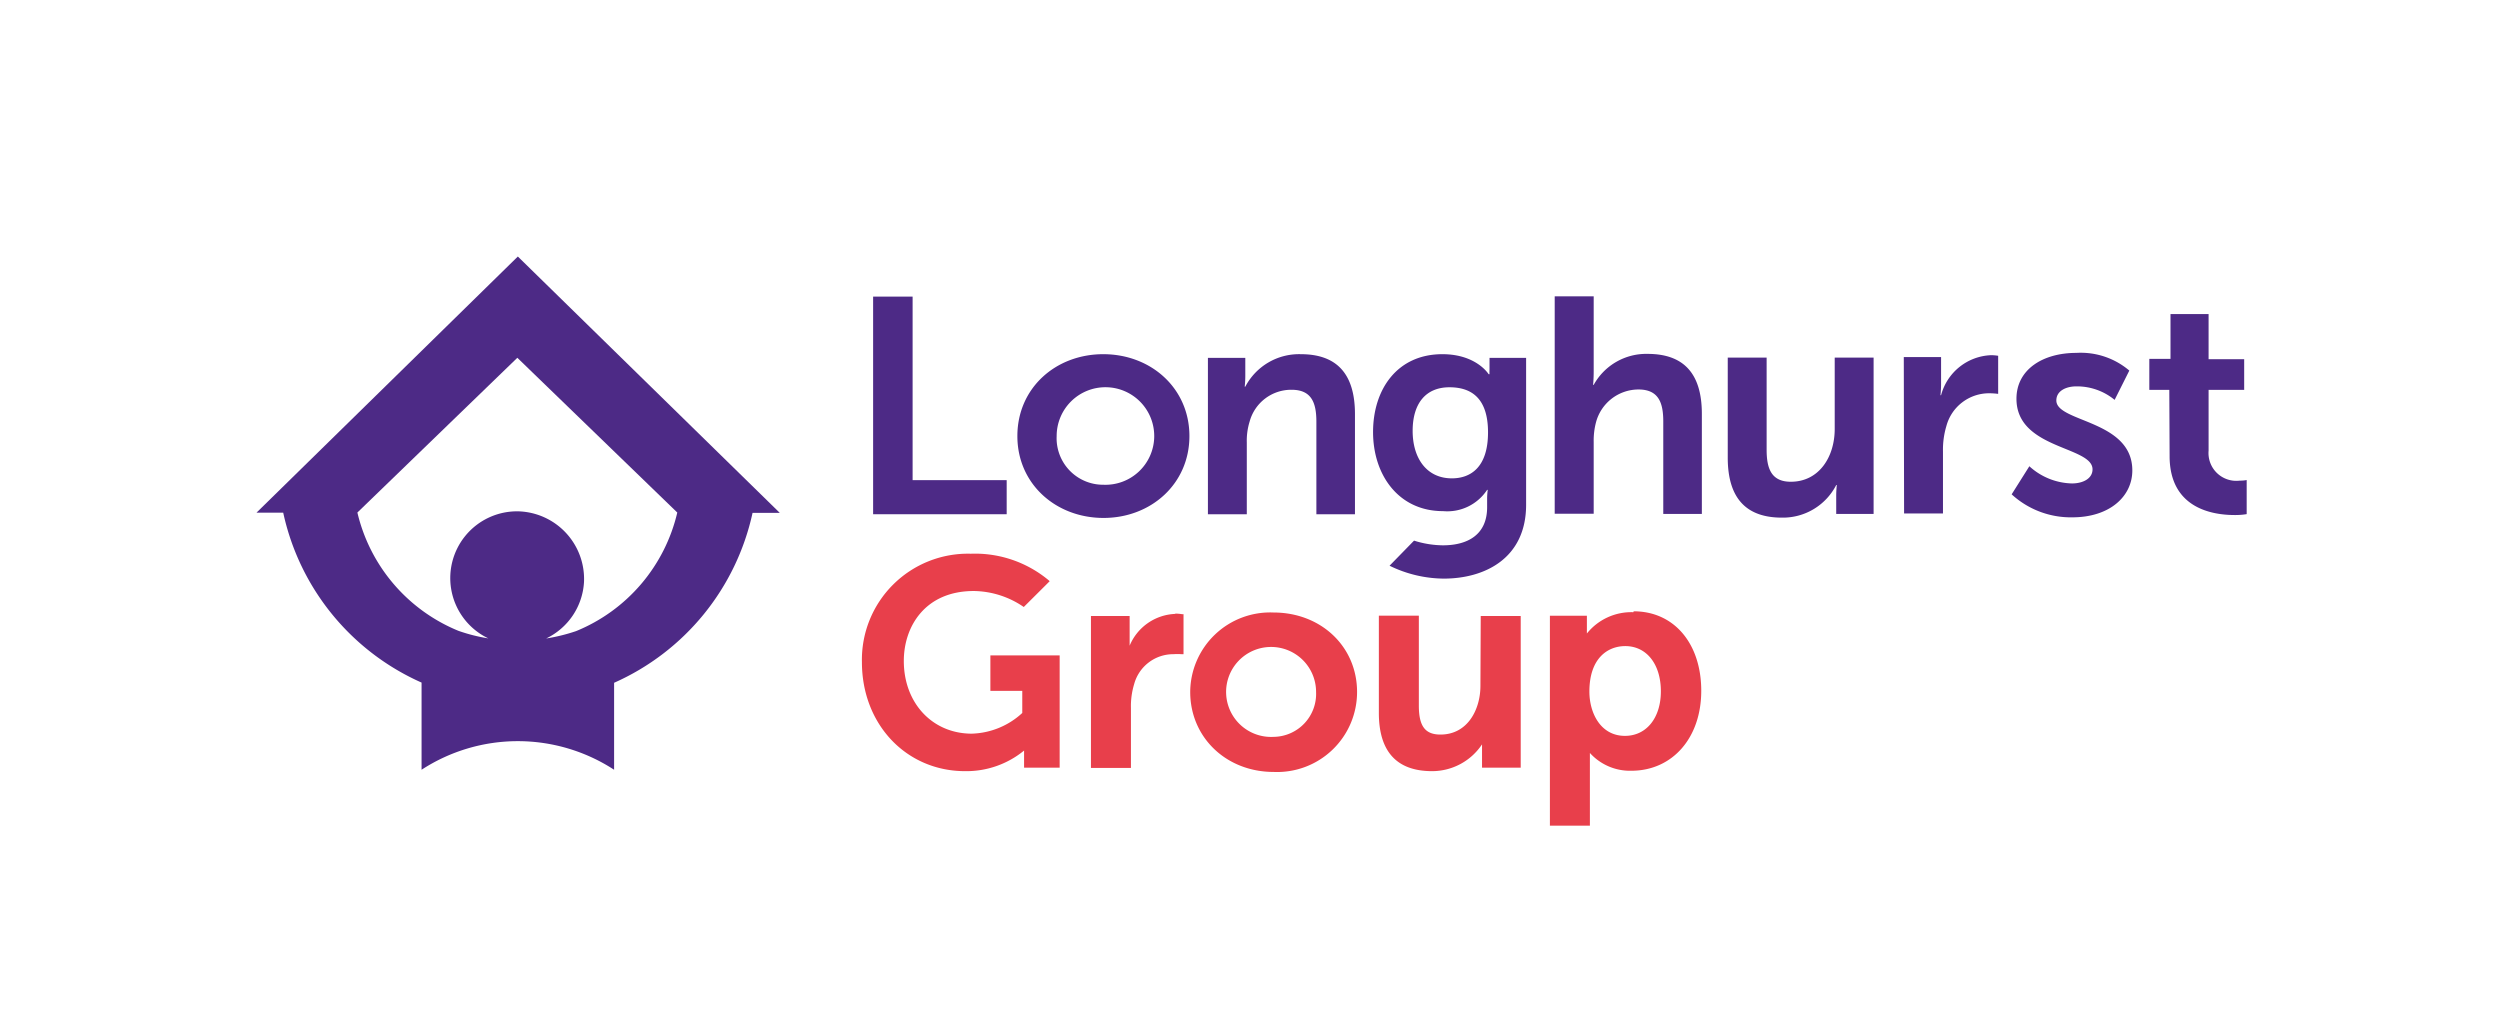 <?xml version="1.0" encoding="UTF-8"?> <svg xmlns="http://www.w3.org/2000/svg" id="Layer_1" data-name="Layer 1" viewBox="0 0 250.08 103.6"><defs><style>.cls-1{fill:#4d2a86;}.cls-2{fill:#e83f4b;}</style></defs><title>Longhurst-Group-logotype</title><path class="cls-1" d="M51.8,25.66,25.66,51.28h2.67a24.19,24.19,0,0,0,13.84,17V77a17.64,17.64,0,0,1,19.26,0v-8.7a24.23,24.23,0,0,0,13.85-17H78Zm5.83,37.47a18.19,18.19,0,0,1-3,.74,6.68,6.68,0,0,0,3.79-5.66,6.77,6.77,0,0,0-6.57-7.06,6.68,6.68,0,0,0-3,12.71,17,17,0,0,1-3-.76A17,17,0,0,1,35.75,51.27l16-15.48,16,15.48A17,17,0,0,1,57.63,63.13"></path><path class="cls-2" d="M117.56,61.41A5.16,5.16,0,0,0,113,64.59c0-.08,0-.17,0-.25V61.62h-3.87v15.2h4v-6a7.53,7.53,0,0,1,.32-2.38,4.05,4.05,0,0,1,3.91-3,7.05,7.05,0,0,1,.85,0l.18,0v-4l-.13,0a4.53,4.53,0,0,0-.69-.06"></path><path class="cls-2" d="M127.39,61.27a8,8,0,0,0-8.33,7.95c0,4.53,3.59,8,8.36,8a8,8,0,0,0,8.33-8c0-4.53-3.59-7.95-8.36-7.95m0,12.44a4.5,4.5,0,1,1,4.26-4.49,4.3,4.3,0,0,1-4.26,4.49"></path><path class="cls-2" d="M148.09,68.61c0,2.34-1.26,4.87-4,4.87-1.53,0-2.16-.84-2.16-2.89v-9h-4v9.73c0,3.86,1.79,5.82,5.32,5.82a6,6,0,0,0,5-2.68c0,.15,0,.31,0,.48v1.85h3.87V61.62h-4Z"></path><path class="cls-2" d="M163.39,61.24a5.7,5.7,0,0,0-4.65,2.13c0-.16,0-.35,0-.55V61.59h-3.7v21h4v-6.4c0-.35,0-.65,0-.87a5.4,5.4,0,0,0,4.14,1.78c4.1,0,7-3.27,7-8s-2.72-7.95-6.76-7.95m2.72,8c0,2.67-1.45,4.46-3.59,4.46-2.45,0-3.56-2.3-3.56-4.43,0-3.36,1.85-4.55,3.59-4.55,2.13,0,3.56,1.81,3.56,4.52"></path><path class="cls-2" d="M99.07,69.11h3.19v2.21a7.77,7.77,0,0,1-5.05,2.07c-3.94,0-6.8-3.06-6.8-7.27,0-3.47,2.15-7,7-7a9,9,0,0,1,5,1.6L105,58.14l-.07-.07a11.51,11.51,0,0,0-7.82-2.68A10.61,10.61,0,0,0,86.22,66.24c0,6.21,4.43,10.9,10.32,10.9a9.1,9.1,0,0,0,5.9-2.06c0,.16,0,.36,0,.56v1.15H106V65.56H99.07Z"></path><path class="cls-1" d="M217,39h-2v-3.1h2.12V31.42h3.81v4.51h3.56V39h-3.56v6.08a2.78,2.78,0,0,0,3.1,3,3.73,3.73,0,0,0,.71-.06v3.41a7,7,0,0,1-1.2.09c-2.18,0-6.51-.64-6.51-5.9Z"></path><polygon class="cls-1" points="87.34 29.67 91.29 29.67 91.29 48.03 100.7 48.03 100.7 51.44 87.34 51.44 87.34 29.67"></polygon><path class="cls-1" d="M110.36,35.43c4.78,0,8.62,3.41,8.62,8.19s-3.84,8.19-8.59,8.19-8.62-3.38-8.62-8.19,3.84-8.19,8.59-8.19m0,13.06a4.88,4.88,0,1,0-4.66-4.87,4.65,4.65,0,0,0,4.66,4.87"></path><path class="cls-1" d="M120.83,35.8h3.74v1.81a9.86,9.86,0,0,1-.06,1.07h.06a6.07,6.07,0,0,1,5.55-3.25c3.46,0,5.42,1.81,5.42,6V51.44h-3.86V42.18c0-1.9-.49-3.19-2.48-3.19a4.31,4.31,0,0,0-4.2,3.19,6.42,6.42,0,0,0-.28,2.08v7.18h-3.89Z"></path><path class="cls-1" d="M155.52,29.64h3.9v7.54c0,.77-.06,1.32-.06,1.32h.06a6,6,0,0,1,5.39-3.1c3.47,0,5.43,1.81,5.43,6V51.41h-3.86V42.15c0-1.9-.49-3.19-2.49-3.19a4.41,4.41,0,0,0-4.23,3.25,7.18,7.18,0,0,0-.24,2v7.18h-3.9Z"></path><path class="cls-1" d="M172.83,35.77h3.89V45c0,1.9.49,3.19,2.42,3.19,2.82,0,4.39-2.48,4.39-5.28V35.77h3.89V51.41h-3.74V49.63a10.41,10.41,0,0,1,.06-1.11h-.06a6,6,0,0,1-5.43,3.26c-3.34,0-5.42-1.69-5.42-6Z"></path><path class="cls-1" d="M190.44,35.72h3.73v2.7c0,.58-.06,1.11-.06,1.11h.06a5.39,5.39,0,0,1,5-4,4.62,4.62,0,0,1,.71.06V39.4a6.89,6.89,0,0,0-.92-.06,4.42,4.42,0,0,0-4.26,3.28,8.28,8.28,0,0,0-.34,2.55v6.19h-3.89Z"></path><path class="cls-1" d="M203,46.64a6.54,6.54,0,0,0,4.26,1.72c1.11,0,2.06-.49,2.06-1.41,0-2.33-7.61-2-7.61-7.06,0-2.91,2.61-4.59,6-4.59A7.49,7.49,0,0,1,213,37.07L211.53,40a5.93,5.93,0,0,0-3.83-1.35c-1,0-2,.43-2,1.41,0,2.2,7.6,1.93,7.6,7,0,2.6-2.27,4.69-6,4.69a8.76,8.76,0,0,1-6.07-2.3Z"></path><path class="cls-1" d="M149,35.8V37a3.07,3.07,0,0,0,0,.43h-.09s-1.22-2-4.63-2c-4.5,0-6.93,3.5-6.93,7.79s2.55,7.91,7,7.91A4.77,4.77,0,0,0,148.76,49h.06a7.66,7.66,0,0,0-.06.82v.92c0,2.79-2,3.81-4.42,3.81a9.8,9.8,0,0,1-2.89-.47L139,56.59a12.51,12.51,0,0,0,5.42,1.29c4.07,0,8.24-2,8.24-7.39V35.8Zm-3.77,12.05c-2.51,0-3.92-2-3.92-4.75s1.32-4.36,3.68-4.36c2.11,0,3.86,1,3.86,4.51S147.1,47.85,145.23,47.85Z"></path></svg> 